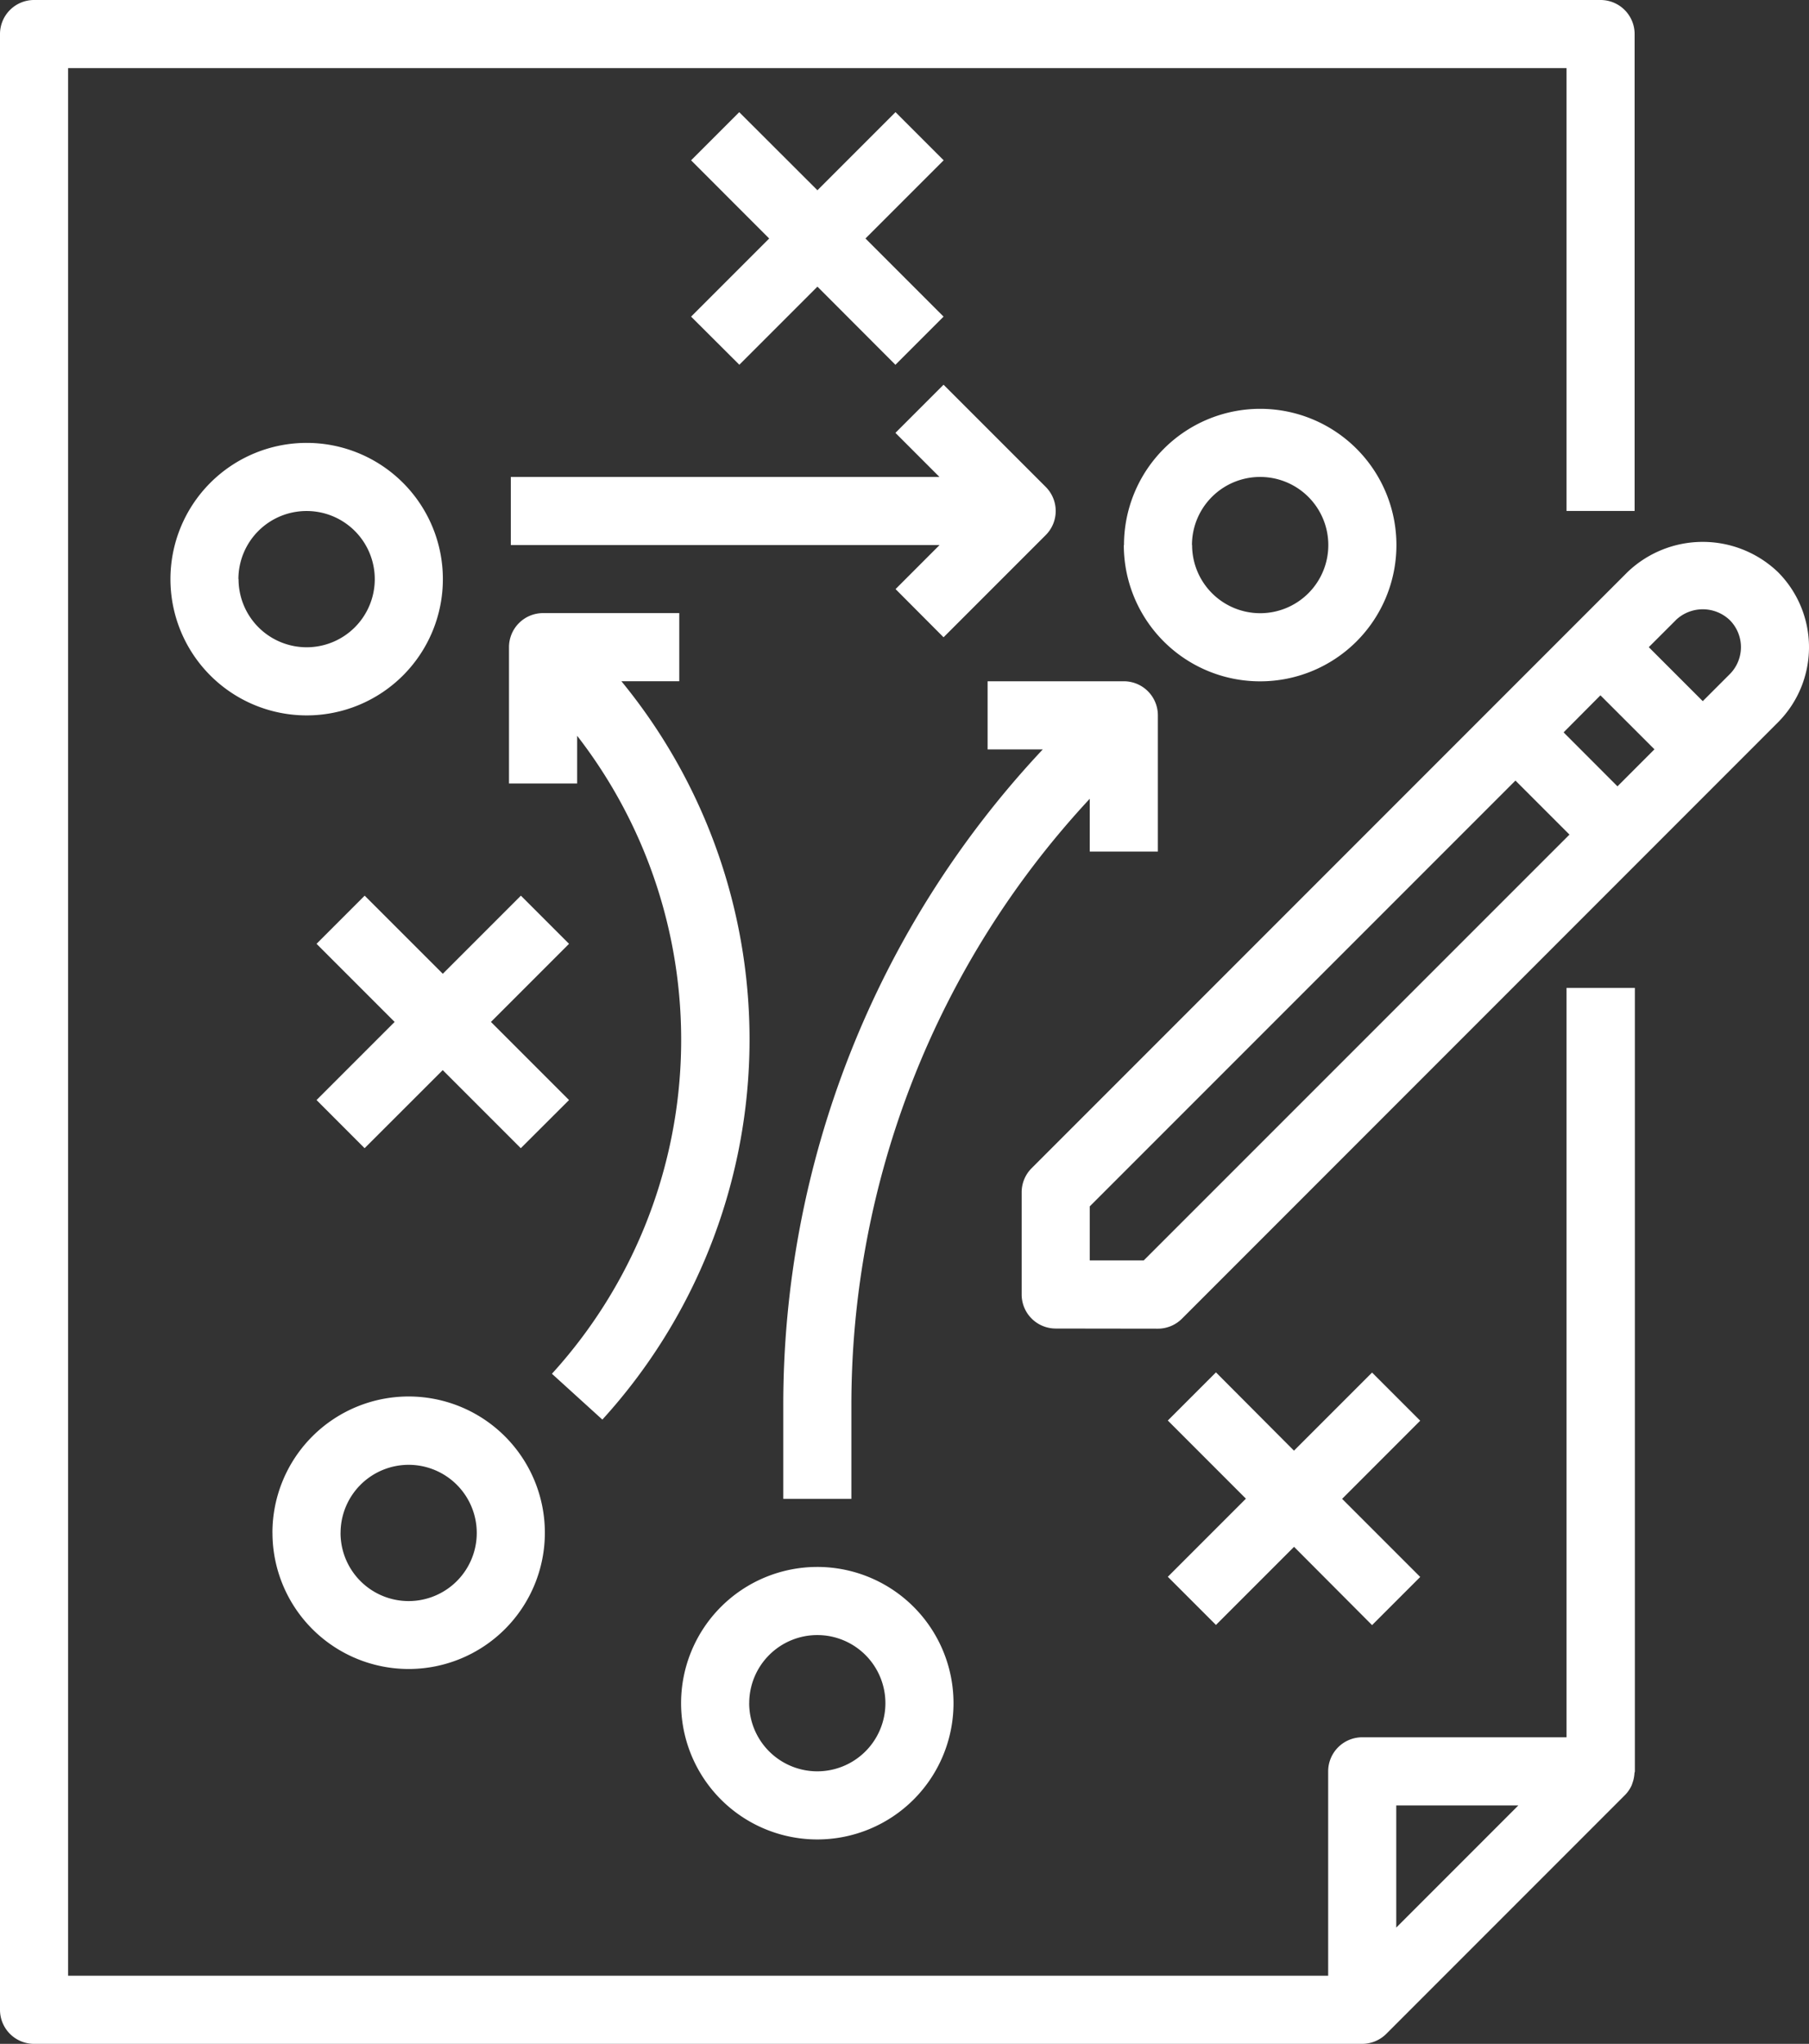 <svg xmlns="http://www.w3.org/2000/svg" width="52.006" height="58.742">
  <rect width="100%" height="100%" fill="#333333" stroke="none"/>
  <path d="M.979,58.742A.979.979,0,0,1,0,57.763V.979A.979.979,0,0,1,.979,0H46.014a.979.979,0,0,1,.979.979V14.685H45.035V1.958H1.958V56.784H38.183V50.909a.979.979,0,0,1,.979-.978h5.873V28.392H47V50.909c0,.021-.012.04-.012.06a.991.991,0,0,1-.05.255c-.011.031-.019.06-.032.091a.976.976,0,0,1-.2.286l-6.853,6.854a.985.985,0,0,1-.692.287ZM40.14,55.4l3.511-3.511H40.14ZM19.58,48.951A3.916,3.916,0,1,1,23.5,52.867,3.916,3.916,0,0,1,19.58,48.951Zm1.958,0A1.958,1.958,0,1,0,23.5,46.993,1.958,1.958,0,0,0,21.539,48.951Zm-13.706-4.9a3.916,3.916,0,1,1,3.916,3.917A3.916,3.916,0,0,1,7.833,44.056Zm1.958,0A1.958,1.958,0,1,0,11.749,42.1,1.958,1.958,0,0,0,9.791,44.056Zm27.412.406-2.245,2.245-1.384-1.384,2.245-2.245-2.245-2.246,1.384-1.384L37.2,41.693l2.245-2.245,1.384,1.384-2.245,2.246,2.245,2.245-1.384,1.384ZM22.518,43.078V40.447a27.518,27.518,0,0,1,7.46-18.908H28.392V19.58h3.916a.979.979,0,0,1,.979.979v3.916H31.329V22.957a25.582,25.582,0,0,0-6.853,17.49v2.631Zm-6.651-3.595a14.257,14.257,0,0,0,.725-18.336v1.371H14.633V18.6a.979.979,0,0,1,.979-.979h3.916v1.958H17.864A16.224,16.224,0,0,1,17.317,40.8Zm14.483-1.3a.979.979,0,0,1-.979-.979V34.267a.978.978,0,0,1,.287-.692L46.79,16.441a3.127,3.127,0,0,1,4.322,0,3.059,3.059,0,0,1,0,4.322L33.979,37.9a.978.978,0,0,1-.692.287Zm.979-3.511v1.553h1.552L45.12,23.987l-1.553-1.553ZM44.951,21.049,46.5,22.6l1.063-1.064-1.553-1.552Zm3.225-3.224L47.4,18.6l1.552,1.552.777-.777a1.1,1.1,0,0,0,0-1.552,1.123,1.123,0,0,0-1.553,0ZM12.728,30.756,10.482,33,9.1,31.616l2.245-2.245L9.1,27.126l1.384-1.384,2.246,2.245,2.245-2.245,1.384,1.384-2.245,2.245,2.245,2.245L14.972,33ZM4.9,16.644a3.916,3.916,0,1,1,3.916,3.917A3.916,3.916,0,0,1,4.9,16.644Zm1.958,0a1.958,1.958,0,1,0,1.957-1.957A1.958,1.958,0,0,0,6.854,16.644Zm25.455-.979a3.916,3.916,0,1,1,3.916,3.917A3.916,3.916,0,0,1,32.308,15.665Zm1.958,0a1.958,1.958,0,1,0,1.958-1.957A1.958,1.958,0,0,0,34.267,15.665Zm-8.525,1.266,1.265-1.266H14.685V13.707H27.007l-1.265-1.266,1.384-1.384,2.937,2.937a.979.979,0,0,1,0,1.385l-2.937,2.937ZM23.5,8.238l-2.245,2.245L19.868,9.1l2.245-2.245L19.868,4.608l1.384-1.384L23.5,5.468l2.245-2.245,1.384,1.384L24.881,6.854,27.126,9.1l-1.384,1.384Z" fill="#fff"/>
</svg>
